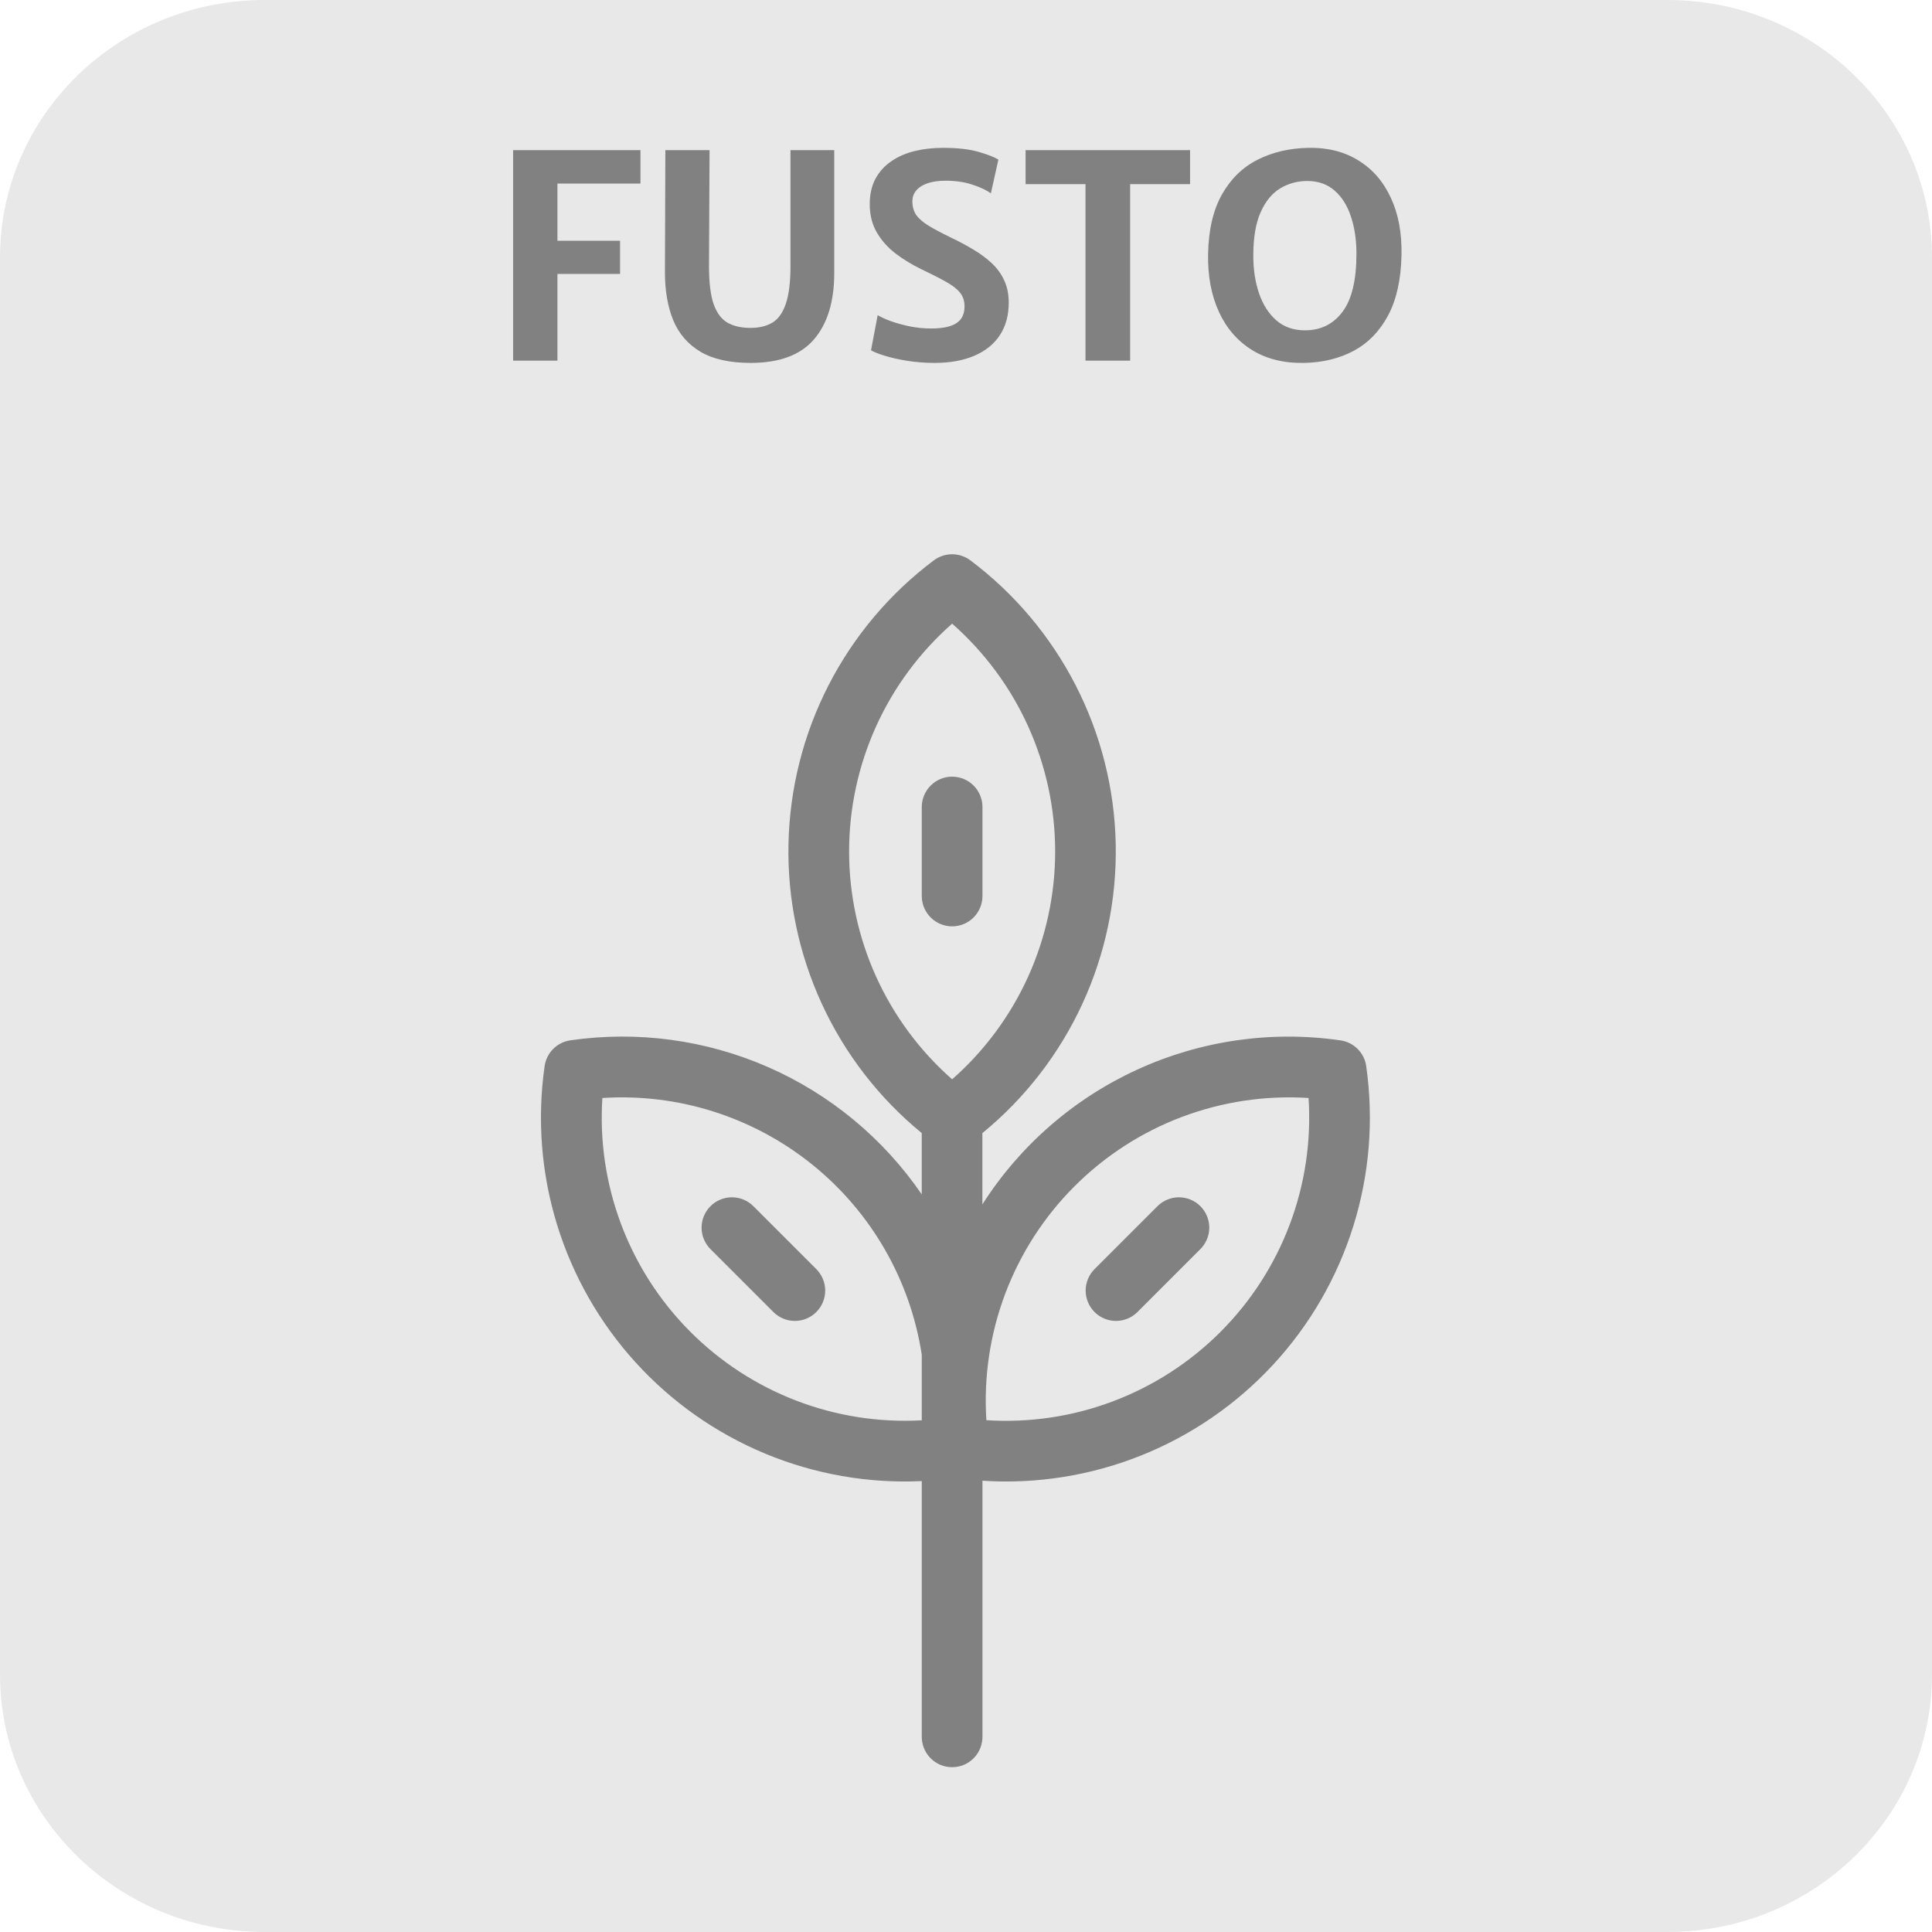 <svg width="75" height="75" viewBox="0 0 75 75" fill="none" xmlns="http://www.w3.org/2000/svg">
<path d="M64.726 0H10.274C4.6 0 0 4.477 0 10V65C0 70.523 4.6 75 10.274 75H64.726C70.4 75 75 70.523 75 65V10C75 4.477 70.4 0 64.726 0Z" fill="#E8E8E8"/>
<path d="M19.919 14V5.827H24.863V7.125H21.64V9.347H24.071V10.634H21.64V14H19.919ZM29.14 14.088C28.333 14.088 27.686 13.945 27.199 13.659C26.711 13.369 26.357 12.962 26.137 12.438C25.921 11.91 25.813 11.289 25.813 10.573L25.829 5.827H27.545L27.523 10.326C27.523 10.968 27.584 11.463 27.705 11.811C27.829 12.156 28.011 12.396 28.249 12.531C28.491 12.664 28.786 12.729 29.135 12.729C29.468 12.729 29.751 12.662 29.982 12.526C30.213 12.387 30.387 12.143 30.504 11.794C30.625 11.446 30.686 10.957 30.686 10.326V5.827H32.385V10.601C32.385 11.705 32.123 12.563 31.599 13.175C31.074 13.784 30.255 14.088 29.14 14.088ZM36.282 14.088C35.904 14.088 35.547 14.06 35.21 14.005C34.872 13.95 34.581 13.884 34.335 13.807C34.09 13.73 33.915 13.661 33.813 13.598L34.071 12.235C34.207 12.315 34.385 12.396 34.605 12.476C34.828 12.553 35.074 12.62 35.342 12.675C35.609 12.726 35.879 12.752 36.15 12.752C36.587 12.752 36.911 12.684 37.124 12.548C37.336 12.412 37.443 12.194 37.443 11.893C37.443 11.681 37.384 11.503 37.267 11.36C37.149 11.213 36.964 11.07 36.711 10.931C36.462 10.792 36.137 10.627 35.738 10.436C35.397 10.271 35.076 10.075 34.775 9.848C34.474 9.62 34.231 9.349 34.044 9.034C33.857 8.718 33.763 8.35 33.763 7.928C33.763 7.547 33.837 7.218 33.983 6.944C34.133 6.665 34.339 6.438 34.599 6.261C34.859 6.082 35.16 5.95 35.501 5.865C35.846 5.781 36.214 5.739 36.607 5.739C37.171 5.739 37.635 5.792 37.998 5.899C38.361 6.005 38.614 6.104 38.757 6.196L38.466 7.505C38.293 7.38 38.055 7.268 37.751 7.169C37.446 7.066 37.098 7.015 36.706 7.015C36.445 7.015 36.218 7.046 36.024 7.109C35.833 7.171 35.684 7.263 35.578 7.383C35.472 7.501 35.419 7.646 35.419 7.818C35.419 8.023 35.468 8.199 35.567 8.346C35.67 8.489 35.831 8.628 36.051 8.764C36.271 8.896 36.557 9.048 36.909 9.22C37.228 9.371 37.523 9.528 37.795 9.694C38.066 9.855 38.304 10.033 38.51 10.227C38.715 10.421 38.874 10.643 38.988 10.893C39.102 11.142 39.159 11.428 39.159 11.751C39.159 12.242 39.043 12.664 38.812 13.015C38.581 13.364 38.249 13.63 37.817 13.813C37.388 13.996 36.876 14.088 36.282 14.088ZM42.139 14V7.147H39.813V5.827H46.198V7.147H43.872V14H42.139ZM50.627 14.088C49.842 14.103 49.168 13.936 48.603 13.588C48.038 13.236 47.609 12.741 47.316 12.102C47.023 11.461 46.883 10.715 46.898 9.864C46.916 8.922 47.096 8.15 47.437 7.548C47.778 6.944 48.238 6.494 48.818 6.201C49.397 5.908 50.053 5.754 50.787 5.739C51.538 5.724 52.187 5.888 52.734 6.229C53.284 6.566 53.703 7.05 53.993 7.681C54.286 8.307 54.424 9.048 54.406 9.902C54.387 10.845 54.215 11.624 53.889 12.24C53.562 12.852 53.119 13.311 52.558 13.615C51.997 13.916 51.353 14.073 50.627 14.088ZM50.66 12.823C51.272 12.823 51.758 12.583 52.118 12.102C52.477 11.622 52.657 10.87 52.657 9.848C52.657 9.312 52.585 8.832 52.442 8.406C52.303 7.981 52.092 7.646 51.81 7.4C51.527 7.151 51.173 7.026 50.748 7.026C50.367 7.026 50.017 7.121 49.698 7.312C49.382 7.503 49.129 7.811 48.939 8.236C48.748 8.661 48.653 9.226 48.653 9.93C48.653 10.469 48.728 10.957 48.878 11.393C49.028 11.829 49.252 12.178 49.549 12.438C49.846 12.695 50.216 12.823 50.66 12.823Z" fill="#818181"/>
<path d="M36.962 30.15C36.649 30.15 36.349 30.274 36.129 30.495C35.908 30.716 35.783 31.015 35.783 31.328V34.783C35.783 35.095 35.908 35.395 36.129 35.616C36.349 35.837 36.649 35.961 36.962 35.961C37.274 35.961 37.574 35.837 37.794 35.616C38.015 35.395 38.139 35.095 38.139 34.783V31.328C38.139 31.015 38.015 30.716 37.794 30.495C37.574 30.274 37.274 30.15 36.962 30.15Z" fill="#818181"/>
<path d="M29.246 46.824C29.026 46.603 28.726 46.479 28.413 46.479C28.101 46.479 27.801 46.603 27.58 46.824C27.36 47.045 27.235 47.345 27.235 47.657C27.235 47.969 27.36 48.269 27.58 48.49L30.023 50.933C30.244 51.154 30.544 51.278 30.856 51.278C31.169 51.278 31.468 51.154 31.689 50.933C31.91 50.712 32.034 50.413 32.034 50.1C32.034 49.788 31.91 49.488 31.689 49.267L29.246 46.824Z" fill="#818181"/>
<path d="M53.036 41.387C53.001 41.135 52.884 40.901 52.703 40.72C52.523 40.54 52.289 40.423 52.036 40.387C49.353 39.998 46.614 40.392 44.148 41.522C41.682 42.651 39.595 44.468 38.136 46.754V43.987C39.794 42.63 41.121 40.913 42.018 38.968C42.915 37.022 43.357 34.898 43.312 32.756C43.267 30.614 42.736 28.51 41.758 26.604C40.78 24.698 39.382 23.038 37.669 21.752C37.464 21.599 37.216 21.516 36.961 21.516C36.705 21.516 36.457 21.599 36.252 21.752C34.539 23.038 33.141 24.697 32.163 26.603C31.185 28.509 30.654 30.613 30.609 32.755C30.563 34.897 31.006 37.021 31.902 38.966C32.798 40.912 34.125 42.629 35.782 43.986V46.366C34.295 44.194 32.229 42.482 29.818 41.425C27.407 40.368 24.748 40.008 22.142 40.385C21.89 40.421 21.656 40.538 21.476 40.718C21.295 40.899 21.178 41.133 21.142 41.385C20.848 43.444 21.011 45.542 21.621 47.53C22.232 49.518 23.273 51.347 24.672 52.886C26.07 54.425 27.791 55.636 29.712 56.433C31.633 57.23 33.706 57.593 35.783 57.496V67.39C35.779 67.548 35.806 67.704 35.863 67.851C35.92 67.998 36.006 68.132 36.116 68.245C36.226 68.358 36.357 68.448 36.502 68.51C36.647 68.571 36.803 68.602 36.961 68.602C37.119 68.602 37.275 68.571 37.42 68.51C37.565 68.448 37.696 68.358 37.806 68.245C37.916 68.132 38.002 67.998 38.059 67.851C38.116 67.704 38.143 67.548 38.139 67.39V57.482C40.235 57.618 42.336 57.284 44.287 56.506C46.239 55.727 47.992 54.523 49.419 52.981C50.846 51.439 51.911 49.598 52.537 47.593C53.163 45.587 53.334 43.467 53.036 41.387ZM35.783 55.136C34.121 55.229 32.458 54.968 30.904 54.37C29.35 53.772 27.941 52.852 26.769 51.669C25.597 50.487 24.689 49.069 24.106 47.51C23.522 45.951 23.276 44.285 23.384 42.624C26.323 42.435 29.226 43.355 31.521 45.2C33.816 47.045 35.337 49.683 35.783 52.594V55.136ZM36.962 41.899C35.705 40.794 34.698 39.433 34.008 37.908C33.319 36.383 32.962 34.728 32.962 33.055C32.962 31.381 33.319 29.726 34.008 28.201C34.698 26.676 35.705 25.316 36.962 24.21C38.218 25.316 39.225 26.676 39.915 28.201C40.604 29.726 40.961 31.381 40.961 33.055C40.961 34.728 40.604 36.383 39.915 37.908C39.225 39.433 38.218 40.794 36.962 41.899ZM38.291 55.132C38.183 53.462 38.433 51.787 39.023 50.221C39.614 48.655 40.531 47.232 41.715 46.049C42.899 44.865 44.321 43.947 45.887 43.357C47.454 42.766 49.128 42.517 50.798 42.624C50.907 44.295 50.657 45.969 50.067 47.536C49.476 49.102 48.559 50.525 47.375 51.708C46.191 52.892 44.769 53.81 43.202 54.4C41.636 54.991 39.961 55.24 38.291 55.132Z" fill="#818181"/>
<path d="M44.933 46.824L42.49 49.267C42.269 49.488 42.145 49.788 42.145 50.1C42.145 50.413 42.269 50.712 42.49 50.933C42.711 51.154 43.01 51.278 43.323 51.278C43.635 51.278 43.935 51.154 44.156 50.933L46.599 48.49C46.819 48.269 46.944 47.969 46.944 47.657C46.944 47.345 46.819 47.045 46.599 46.824C46.378 46.603 46.078 46.479 45.766 46.479C45.453 46.479 45.154 46.603 44.933 46.824Z" fill="#818181"/>
</svg>
